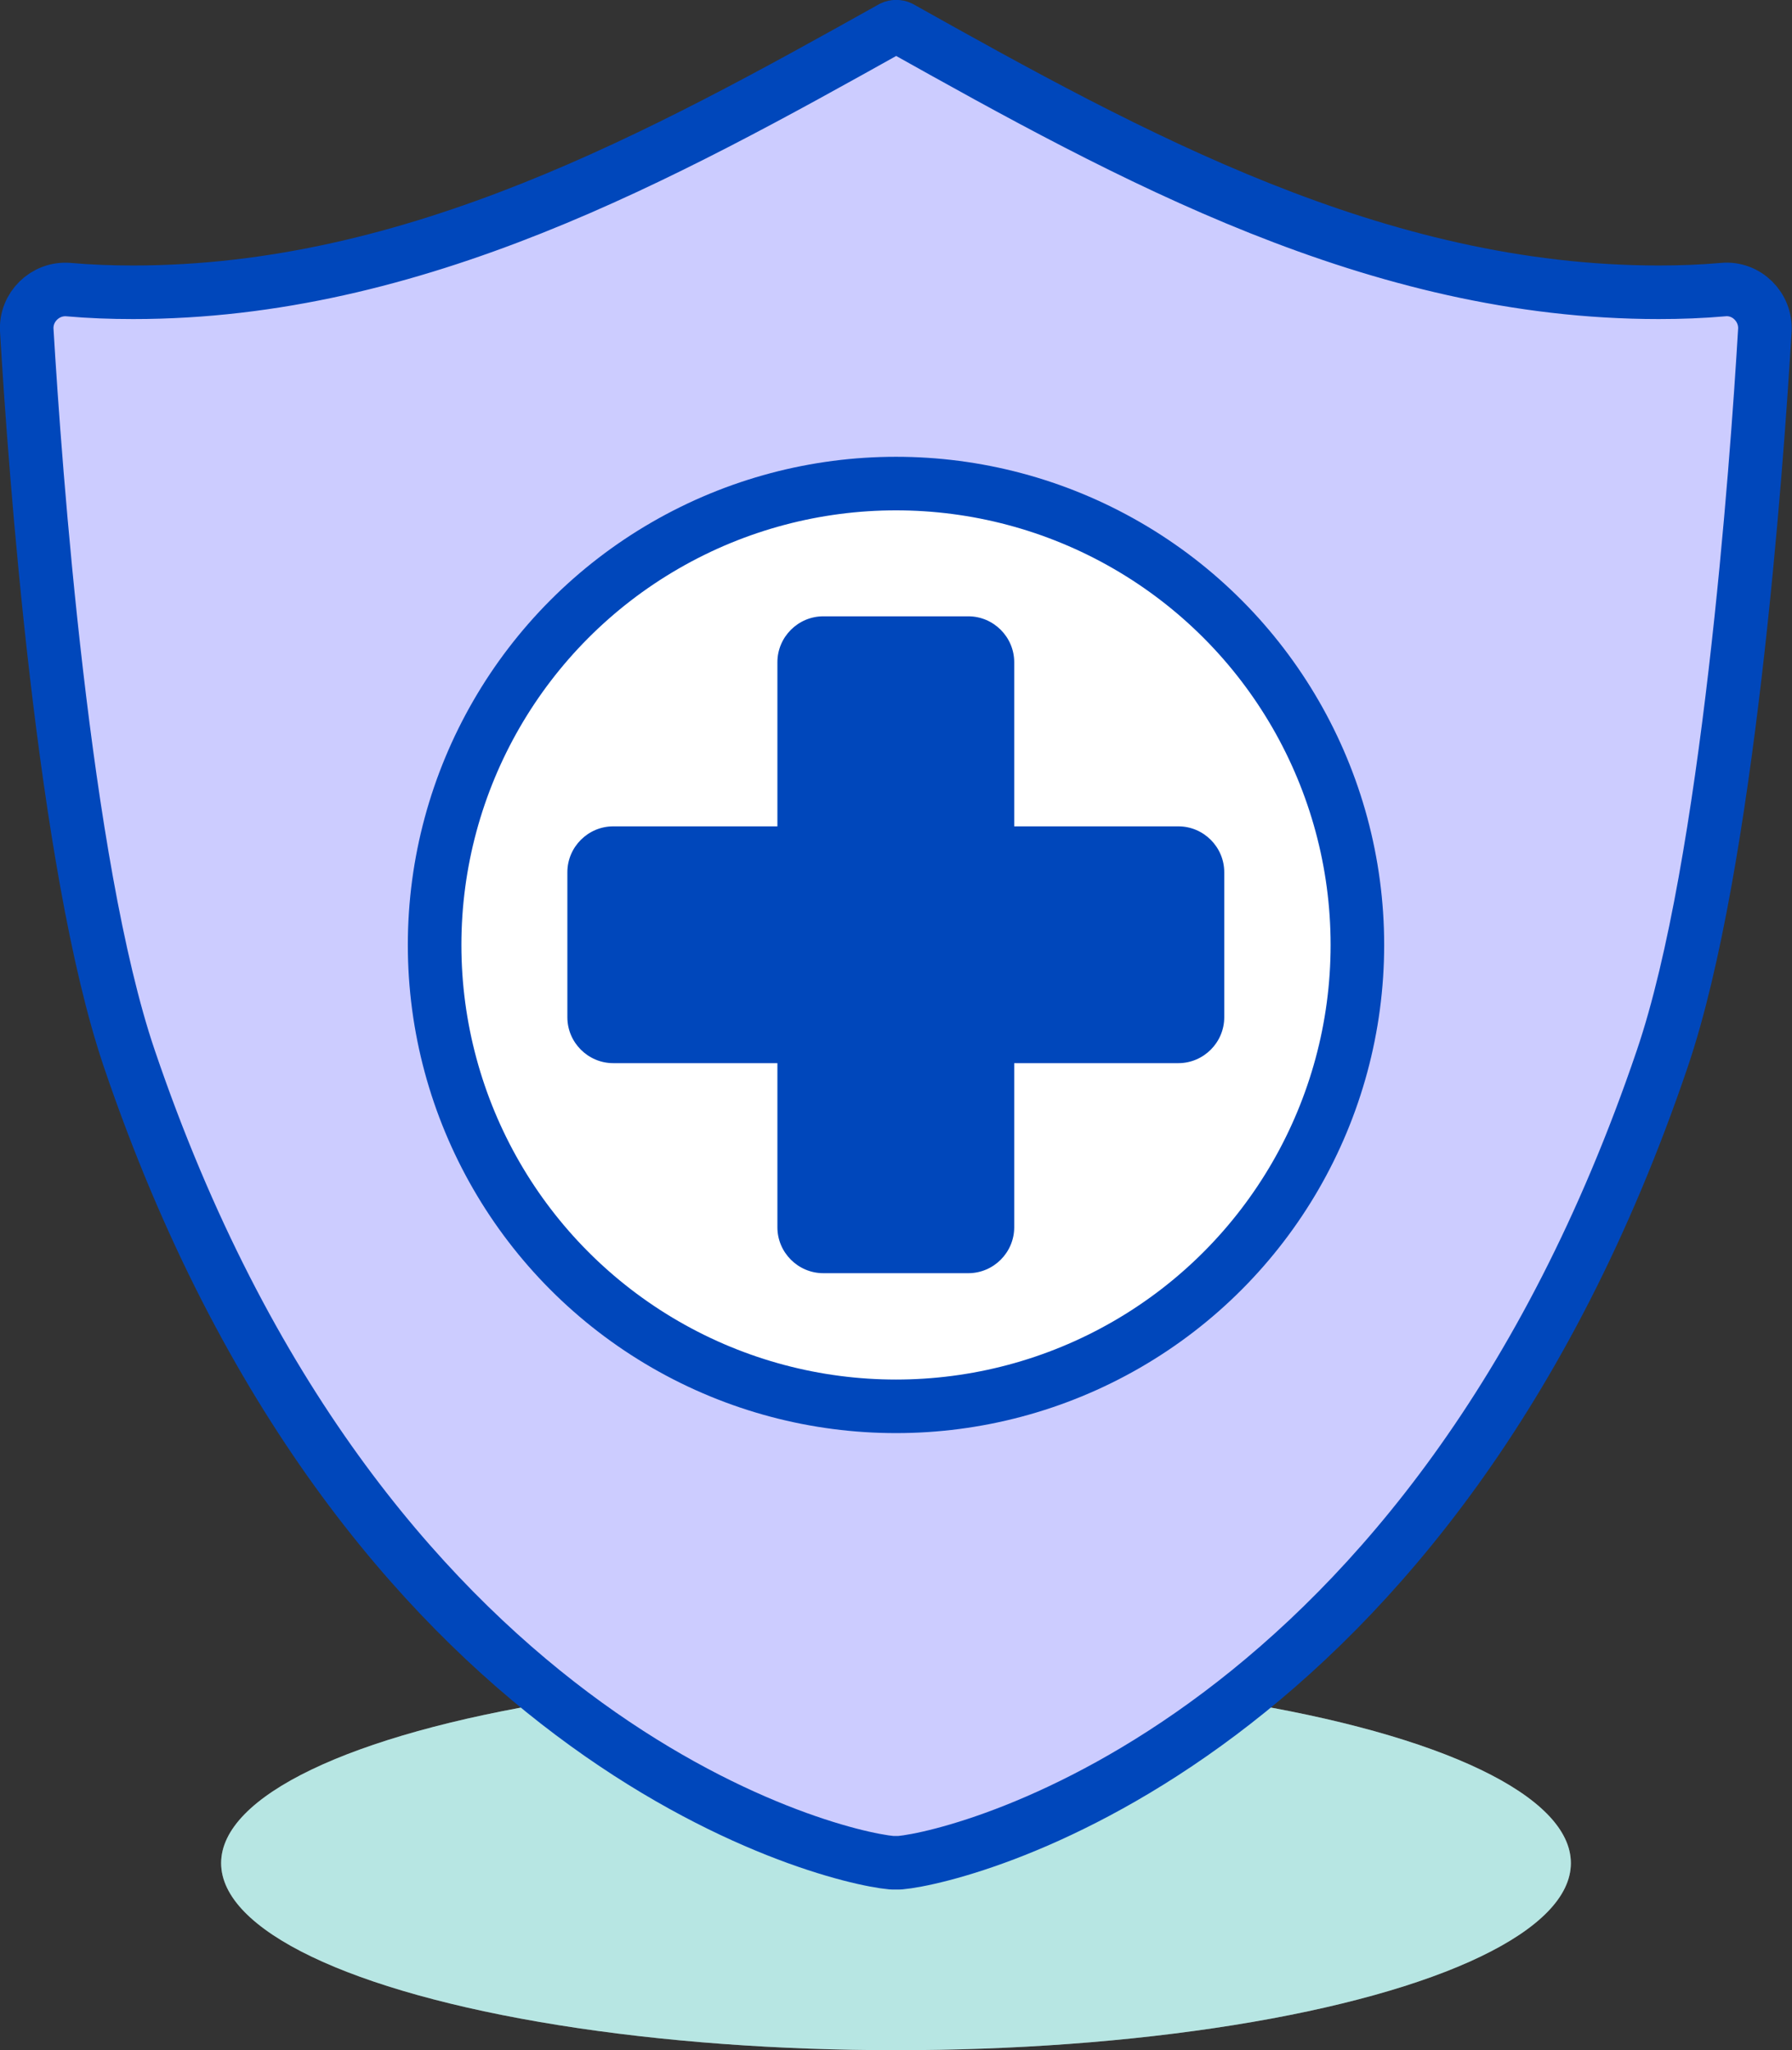 <?xml version="1.0" encoding="UTF-8"?><svg xmlns="http://www.w3.org/2000/svg" viewBox="0 0 46.84 53.59"><rect x="0" y="0" width="46.84" height="53.59" fill="#333333" stroke="none"/><defs><style>.ae{fill:none;stroke-linecap:round;stroke-linejoin:round;}.ae,.af{stroke:#0047bb;stroke-width:1.4px;}.ag{fill:#0047bb;}.ah,.af{fill:#fff;}.ai{fill:#ccf;}.af{stroke-miterlimit:10;}.aj{fill:#0eaaa1;opacity:.3;}</style></defs><g id="a"><g id="b"/><g id="c"/><g id="d"/><g id="e"/><g id="f"/><g id="g"/><g id="h"/><g id="i"/><g id="j"/><g id="k"/><g id="l"/></g><g id="m"/><g id="n"/><g id="o"><g id="p"/><g id="q"/><g id="r"/><g id="s"><g><g><ellipse class="ah" cx="23.42" cy="48.7" rx="17.64" ry="4.89"/><ellipse class="aj" cx="23.42" cy="48.7" rx="17.64" ry="4.89"/></g><g><path class="ah" d="M43.36,7.64c-7.39,0-13.81-3.55-19.83-6.92-.06-.03-.15-.03-.21,0C17.29,4.09,10.86,7.64,3.48,7.64c-.57,0-1.13-.02-1.69-.07-.61-.05-1.13,.46-1.09,1.07,.21,3.54,.96,13.97,2.68,19.03,6.04,17.8,18.17,20.86,19.93,21.02,.05,0,.16,0,.21,0,1.76-.16,13.89-3.22,19.93-21.02,1.72-5.06,2.47-15.49,2.68-19.03,.04-.61-.48-1.13-1.09-1.07-.56,.05-1.12,.07-1.69,.07Z"/><path class="ai" d="M43.36,7.64c-7.39,0-13.81-3.55-19.83-6.92-.06-.03-.15-.03-.21,0C17.29,4.09,10.86,7.64,3.48,7.64c-.57,0-1.13-.02-1.69-.07-.61-.05-1.13,.46-1.09,1.07,.21,3.54,.96,13.97,2.68,19.03,6.04,17.8,18.17,20.86,19.93,21.02,.05,0,.16,0,.21,0,1.76-.16,13.89-3.22,19.93-21.02,1.72-5.06,2.47-15.49,2.68-19.03,.04-.61-.48-1.13-1.09-1.07-.56,.05-1.12,.07-1.69,.07Z"/><path class="ae" d="M43.36,7.64c-7.39,0-13.81-3.55-19.83-6.92-.06-.03-.15-.03-.21,0C17.29,4.09,10.86,7.64,3.48,7.64c-.57,0-1.13-.02-1.69-.07-.61-.05-1.13,.46-1.09,1.07,.21,3.54,.96,13.97,2.68,19.03,6.04,17.8,18.17,20.86,19.93,21.02,.05,0,.16,0,.21,0,1.76-.16,13.89-3.22,19.93-21.02,1.72-5.06,2.47-15.49,2.68-19.03,.04-.61-.48-1.13-1.09-1.07-.56,.05-1.12,.07-1.69,.07Z"/></g><circle class="af" cx="23.42" cy="24.7" r="12.06"/><path class="ag" d="M30.8,21.6h-4.29v-4.29c0-.66-.54-1.2-1.2-1.2h-3.79c-.66,0-1.2,.54-1.2,1.2v4.29h-4.29c-.66,0-1.2,.54-1.2,1.2v3.79c0,.66,.54,1.2,1.2,1.2h4.29v4.29c0,.66,.54,1.2,1.2,1.2h3.79c.66,0,1.2-.54,1.2-1.2v-4.29h4.29c.66,0,1.2-.54,1.2-1.2v-3.79c0-.66-.54-1.2-1.2-1.2Z"/></g></g><g id="t"/><g id="u"/><g id="v"/><g id="w"/><g id="x"/><g id="y"/><g id="a`"/><g id="aa"/><g id="ab"/><g id="ac"/><g id="ad"/></g></svg>